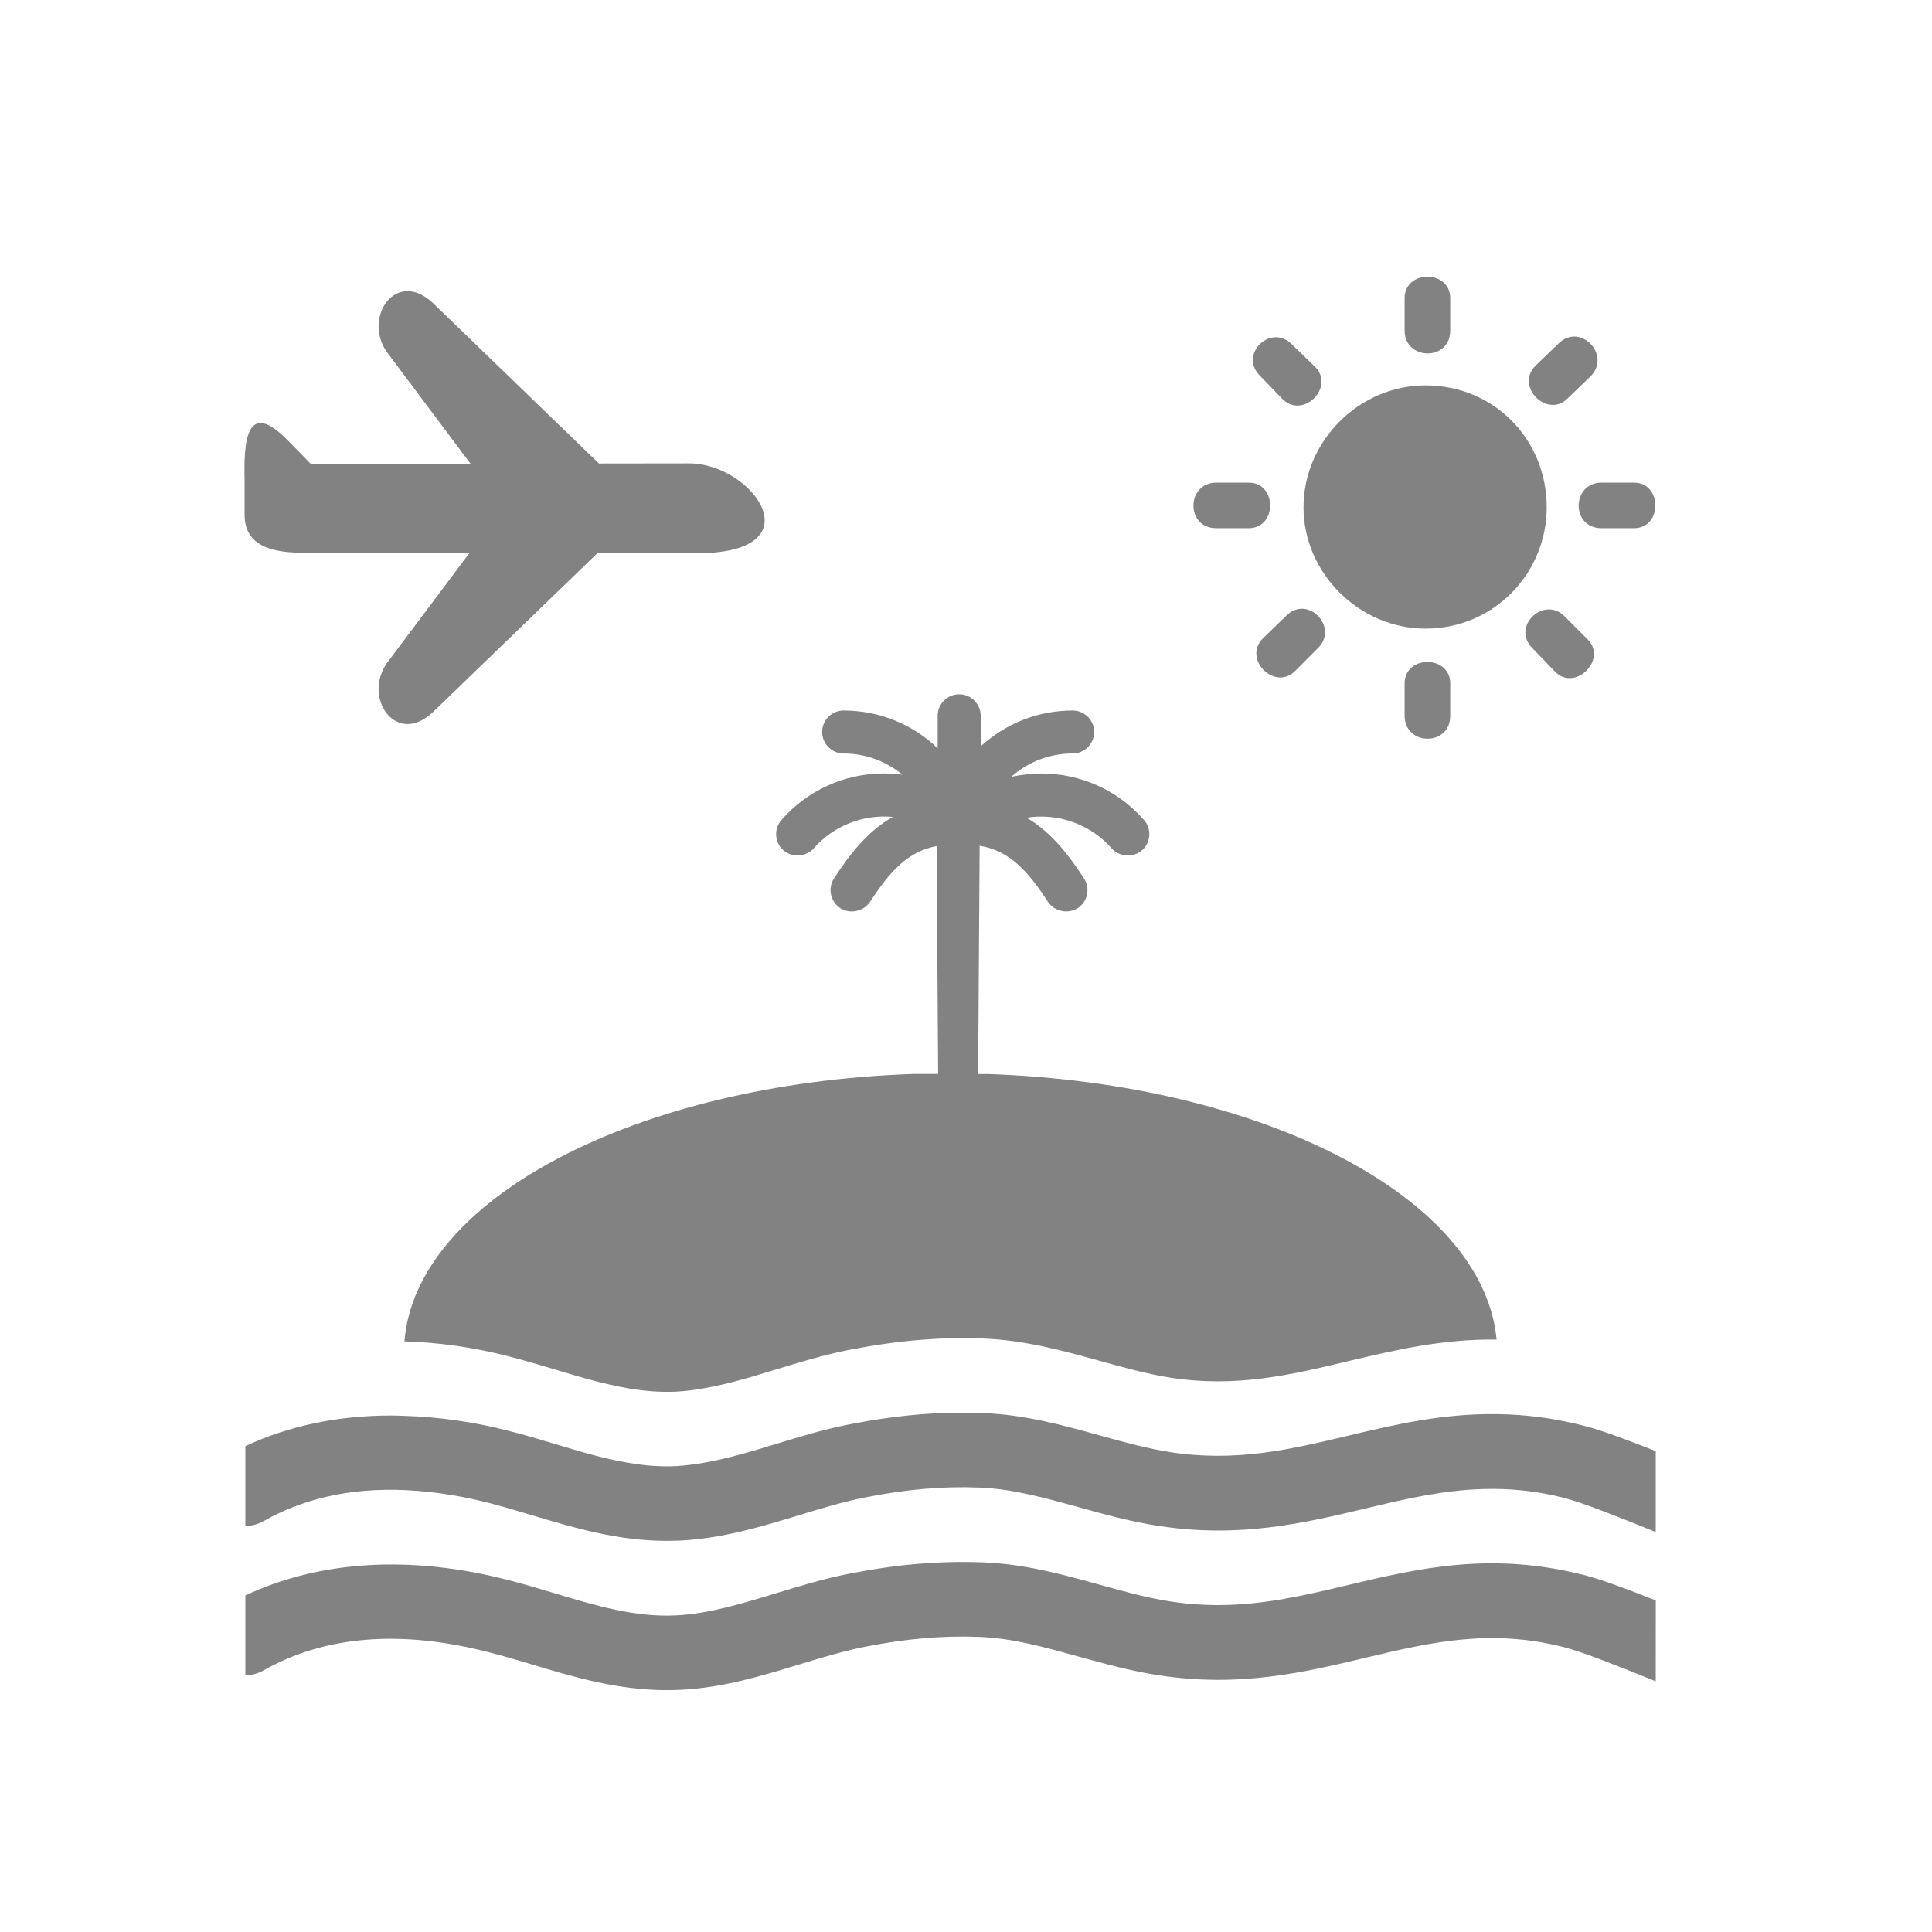 <svg width="33" height="33" viewBox="0 0 33 33" fill="none" xmlns="http://www.w3.org/2000/svg">
<path d="M23.019 27.075C22.042 27.307 21.119 27.526 20.004 27.356C19.6 27.295 19.202 27.184 18.78 27.067C18.154 26.893 17.505 26.714 16.791 26.686C16.05 26.658 15.322 26.719 14.499 26.881C14.068 26.966 13.653 27.093 13.252 27.215C12.664 27.394 12.108 27.563 11.553 27.592C10.849 27.628 10.182 27.427 9.476 27.215C9.221 27.138 8.964 27.061 8.7 26.993C7.023 26.558 5.474 26.65 4.191 27.251V28.617C4.295 28.612 4.398 28.59 4.494 28.536C5.546 27.937 6.847 27.832 8.359 28.224C8.606 28.287 8.847 28.359 9.086 28.43C9.806 28.647 10.549 28.869 11.391 28.869C11.466 28.869 11.543 28.867 11.62 28.864C12.346 28.829 13.009 28.626 13.652 28.43C14.037 28.313 14.4 28.203 14.764 28.13C15.479 27.989 16.107 27.934 16.738 27.96C17.295 27.982 17.84 28.134 18.417 28.294C18.858 28.415 19.314 28.543 19.799 28.616C21.177 28.827 22.275 28.566 23.336 28.313C24.42 28.055 25.444 27.812 26.714 28.135C27.039 28.217 27.704 28.485 28.143 28.662L28.281 28.718L28.282 27.337C27.849 27.164 27.368 26.982 27.05 26.901C25.453 26.496 24.216 26.791 23.019 27.075H23.019Z" fill="#828282"/>
<path d="M16.872 18.345H16.707L16.733 14.459V14.446C17.237 14.529 17.549 14.865 17.9 15.404C18.006 15.568 18.244 15.618 18.408 15.511C18.49 15.458 18.547 15.375 18.567 15.279C18.587 15.183 18.569 15.085 18.515 15.003C18.258 14.609 17.962 14.218 17.536 13.967C18.07 13.882 18.63 14.08 18.987 14.49C19.114 14.636 19.357 14.654 19.505 14.525C19.658 14.393 19.674 14.16 19.541 14.007C19.101 13.502 18.462 13.212 17.789 13.212C17.613 13.212 17.439 13.232 17.27 13.27C17.557 13.015 17.928 12.87 18.322 12.87C18.524 12.87 18.689 12.706 18.689 12.503C18.689 12.3 18.524 12.136 18.322 12.136C17.734 12.136 17.177 12.356 16.751 12.749V12.227C16.751 12.024 16.586 11.859 16.383 11.859C16.181 11.859 16.016 12.024 16.016 12.227V12.782C15.586 12.368 15.016 12.136 14.41 12.136C14.207 12.136 14.043 12.301 14.043 12.503C14.043 12.705 14.207 12.87 14.41 12.87C14.778 12.87 15.134 13.001 15.415 13.233C15.311 13.218 15.205 13.211 15.099 13.211C14.426 13.211 13.787 13.501 13.347 14.007C13.214 14.16 13.23 14.392 13.383 14.525C13.53 14.654 13.773 14.636 13.901 14.489C14.235 14.106 14.744 13.906 15.25 13.954C14.812 14.203 14.508 14.6 14.246 15.003C14.135 15.172 14.183 15.4 14.353 15.512C14.519 15.618 14.754 15.568 14.861 15.404C15.206 14.875 15.511 14.543 15.998 14.452V14.46L16.024 18.344L15.6 18.344C10.867 18.508 7.103 20.474 6.908 22.912C7.485 22.929 8.083 23.01 8.702 23.171C8.965 23.239 9.222 23.315 9.477 23.391C9.903 23.52 10.315 23.643 10.728 23.713C11.001 23.76 11.275 23.784 11.554 23.77C11.711 23.762 11.867 23.741 12.024 23.713C12.425 23.644 12.831 23.522 13.253 23.392C13.654 23.27 14.069 23.143 14.5 23.058C15.323 22.897 16.051 22.835 16.792 22.863C17.507 22.891 18.155 23.07 18.781 23.244C19.202 23.361 19.601 23.471 20.005 23.534C21.12 23.704 22.043 23.485 23.02 23.252C23.818 23.062 24.635 22.869 25.563 22.881C25.338 20.457 21.584 18.507 16.872 18.345L16.872 18.345Z" fill="#828282"/>
<path d="M27.047 24.351C26.665 24.254 26.304 24.197 25.96 24.171C25.825 24.161 25.693 24.155 25.563 24.154C24.635 24.142 23.817 24.335 23.019 24.525C22.042 24.757 21.119 24.976 20.004 24.806C19.6 24.744 19.202 24.633 18.78 24.517C18.154 24.343 17.505 24.163 16.791 24.136C16.05 24.107 15.322 24.169 14.499 24.331C14.068 24.415 13.654 24.543 13.252 24.665C12.83 24.794 12.425 24.915 12.024 24.985C11.866 25.012 11.71 25.033 11.553 25.042C11.274 25.057 11 25.032 10.727 24.985C10.313 24.916 9.902 24.792 9.476 24.663C9.221 24.587 8.964 24.51 8.701 24.443C8.082 24.282 7.483 24.202 6.907 24.184C6.831 24.182 6.753 24.178 6.678 24.178C5.778 24.179 4.938 24.351 4.191 24.701V26.067C4.295 26.062 4.398 26.04 4.494 25.986C5.252 25.555 6.139 25.384 7.14 25.466C7.53 25.497 7.935 25.564 8.359 25.673C8.606 25.737 8.847 25.81 9.086 25.881C9.806 26.097 10.549 26.319 11.391 26.319C11.466 26.319 11.543 26.317 11.62 26.314C12.346 26.277 13.009 26.075 13.651 25.88C14.037 25.762 14.4 25.652 14.763 25.58C15.479 25.437 16.107 25.383 16.738 25.409C17.295 25.431 17.84 25.583 18.418 25.742C18.858 25.864 19.314 25.992 19.799 26.065C21.177 26.276 22.275 26.016 23.336 25.763C24.006 25.603 24.652 25.451 25.347 25.433C25.777 25.422 26.227 25.46 26.713 25.584C27.039 25.667 27.704 25.935 28.142 26.112L28.281 26.168V24.787C27.846 24.614 27.366 24.431 27.047 24.351L27.047 24.351Z" fill="#828282"/>
<path d="M11.774 7.915L10.23 7.917L7.404 5.185C6.773 4.575 6.192 5.414 6.606 6.01L8.037 7.921L5.309 7.924L4.933 7.54C4.188 6.767 4.164 7.59 4.178 8.204V8.795C4.178 9.424 4.846 9.434 5.182 9.443L8.018 9.446L6.606 11.33C6.192 11.927 6.773 12.765 7.404 12.155L10.205 9.448L11.895 9.45C13.971 9.45 12.855 7.915 11.774 7.915L11.774 7.915Z" fill="#828282"/>
<path d="M23.992 11.673C23.992 11.185 24.771 11.185 24.771 11.673V12.227C24.771 12.754 23.992 12.741 23.992 12.227V11.673Z" fill="#828282"/>
<path d="M22.265 8.666C22.265 7.532 23.215 6.583 24.349 6.583C25.522 6.583 26.419 7.506 26.419 8.666C26.419 9.787 25.522 10.737 24.349 10.737C23.215 10.737 22.265 9.787 22.265 8.666Z" fill="#828282"/>
<path d="M23.992 5.092C23.992 4.605 24.771 4.605 24.771 5.092V5.646C24.771 6.174 23.992 6.16 23.992 5.646V5.092Z" fill="#828282"/>
<path d="M21.329 8.244C21.817 8.244 21.817 9.022 21.329 9.022H20.776C20.248 9.022 20.261 8.244 20.776 8.244H21.329Z" fill="#828282"/>
<path d="M27.909 8.244C28.397 8.244 28.397 9.022 27.909 9.022H27.355C26.828 9.022 26.841 8.244 27.355 8.244H27.909Z" fill="#828282"/>
<path d="M22.463 6.266C22.806 6.609 22.265 7.163 21.909 6.82L21.527 6.424C21.145 6.055 21.712 5.515 22.068 5.884L22.463 6.266Z" fill="#828282"/>
<path d="M27.118 10.921C27.461 11.264 26.907 11.818 26.564 11.475L26.182 11.079C25.799 10.71 26.366 10.17 26.722 10.525L27.118 10.921Z" fill="#828282"/>
<path d="M26.775 6.807C26.433 7.15 25.879 6.609 26.221 6.253L26.617 5.871C26.986 5.501 27.527 6.056 27.171 6.425L26.775 6.807Z" fill="#828282"/>
<path d="M22.121 11.462C21.778 11.805 21.224 11.264 21.567 10.908L21.962 10.525C22.331 10.143 22.872 10.71 22.516 11.066L22.121 11.462Z" fill="#828282"/>
</svg>
